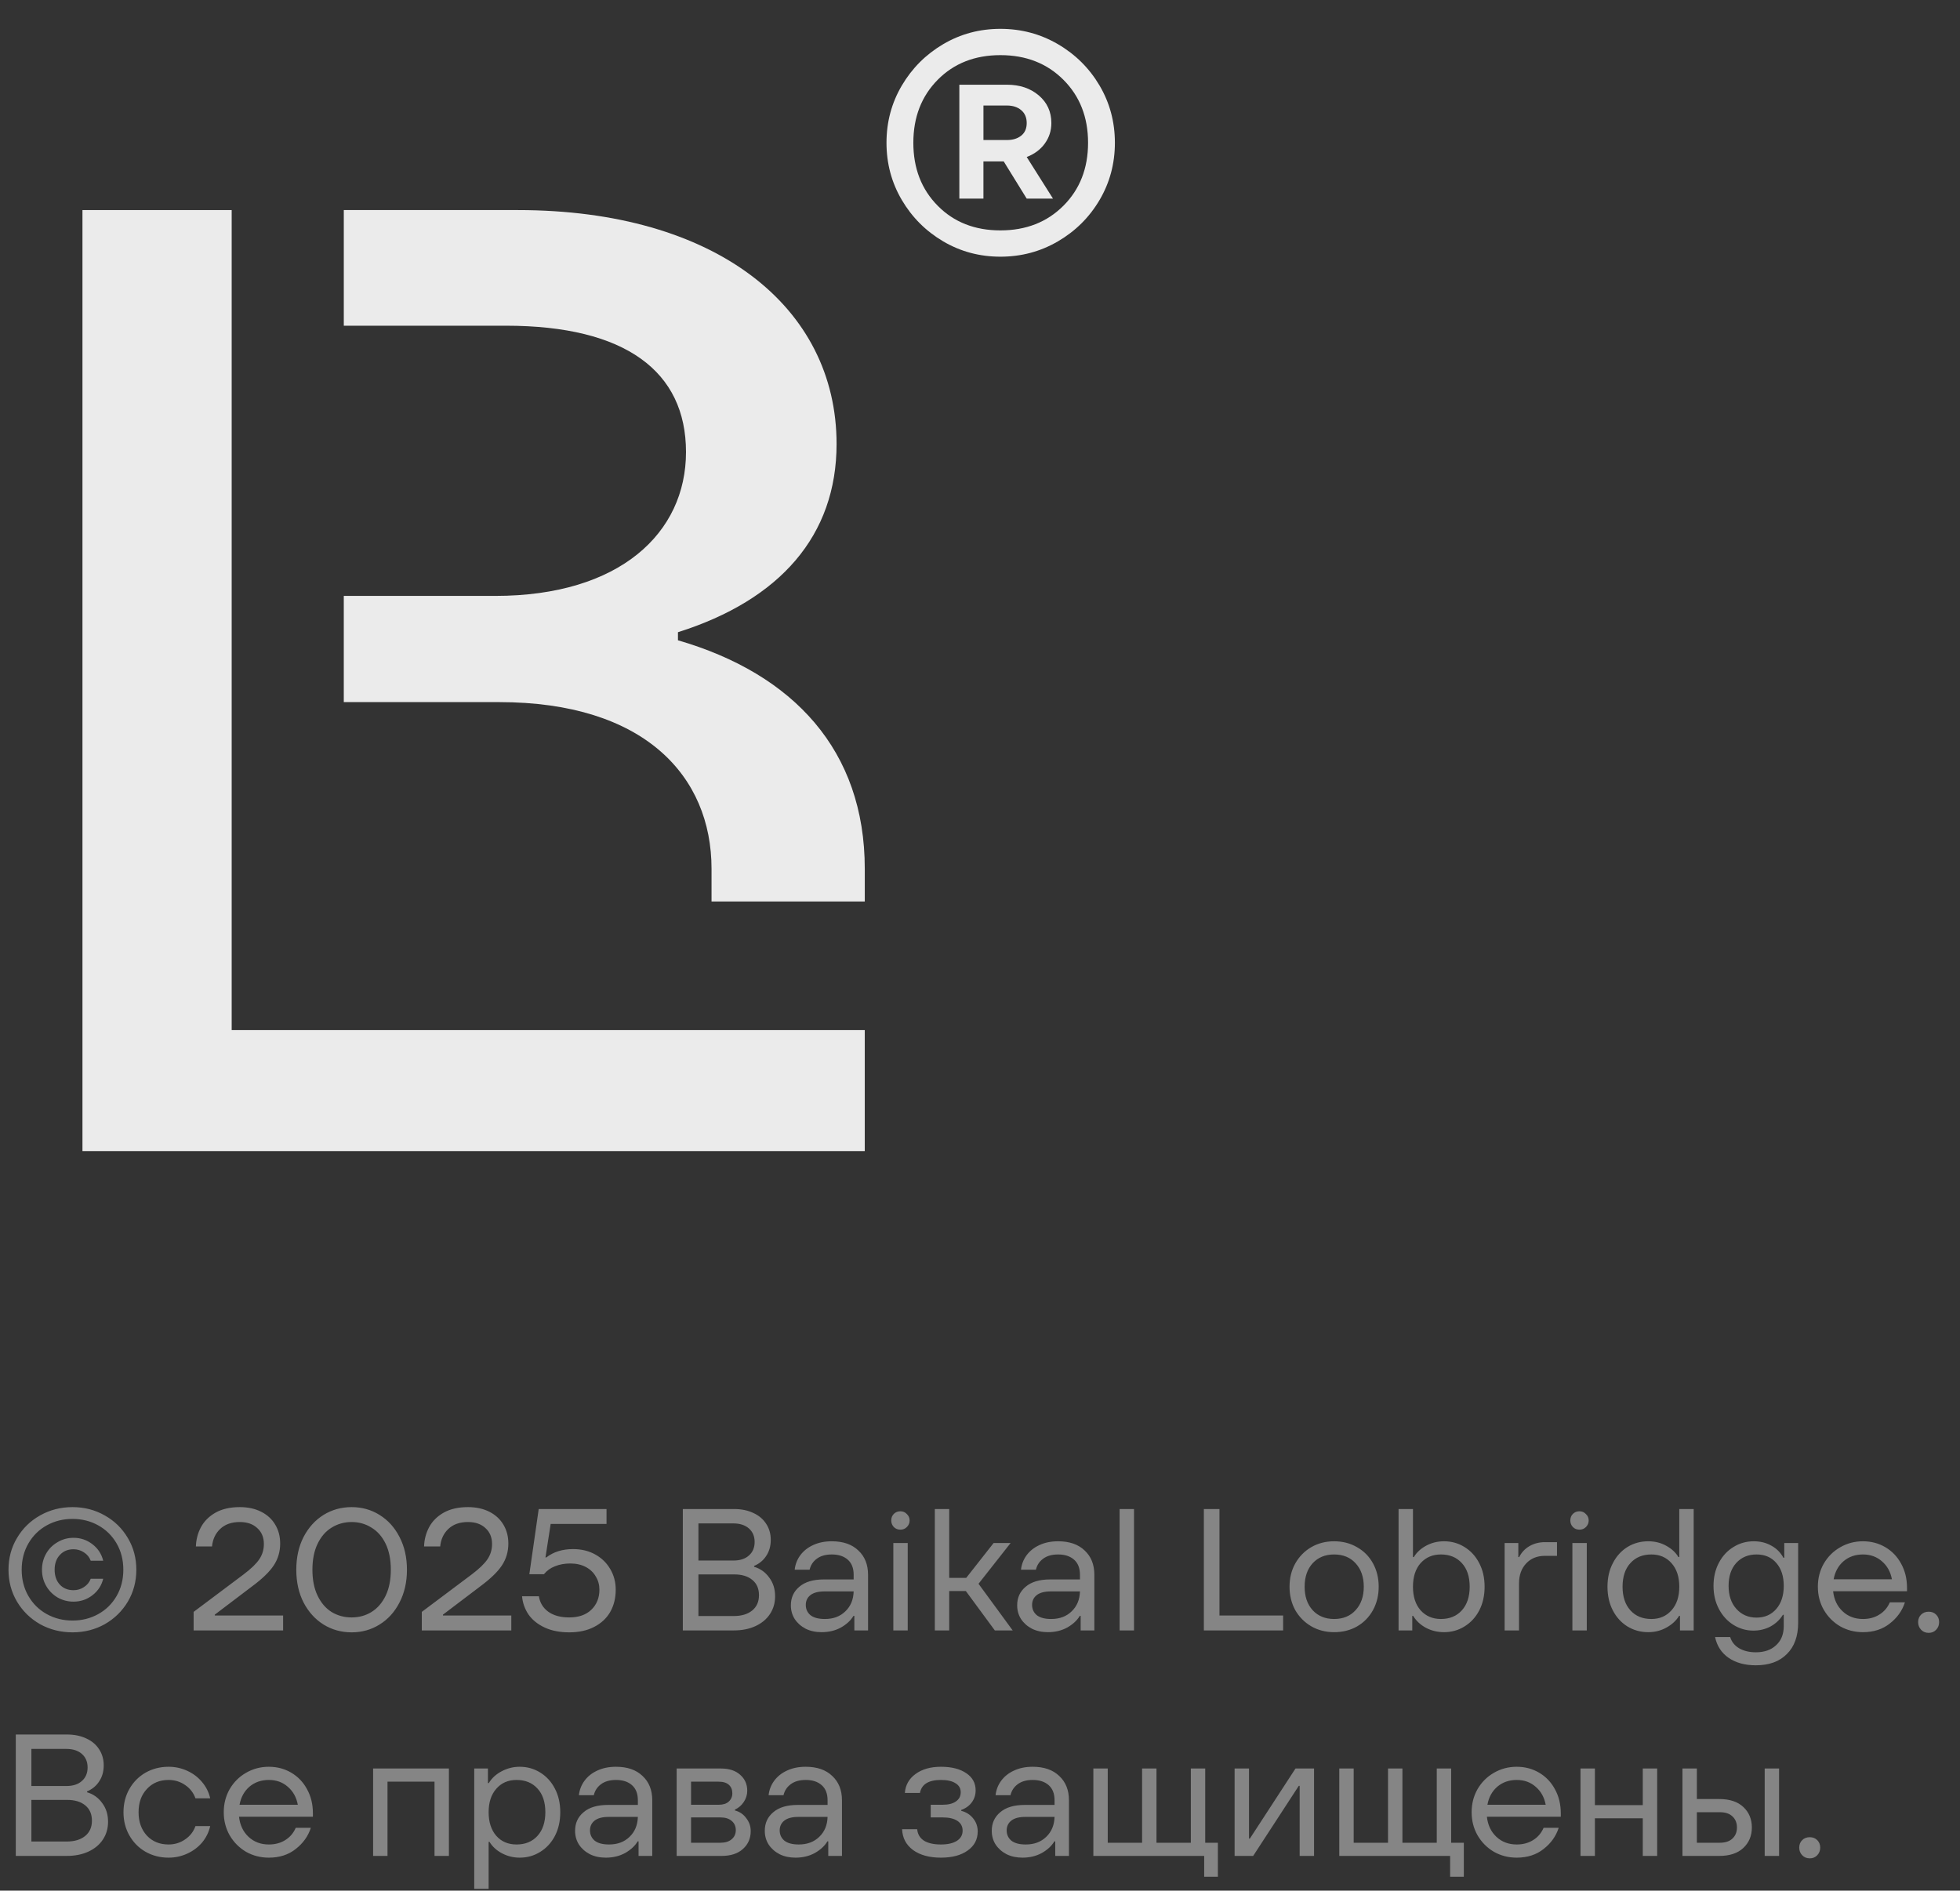 <?xml version="1.0" encoding="UTF-8"?> <svg xmlns="http://www.w3.org/2000/svg" width="113" height="109" viewBox="0 0 113 109" fill="none"><rect x="0" y="0" width="113" height="109" fill="#333333" stroke="none"/><g opacity="0.9"><path d="M60.993 2.547C62.003 3.137 62.803 3.932 63.393 4.931C63.982 5.931 64.277 7.031 64.277 8.231C64.277 9.431 63.982 10.531 63.393 11.531C62.804 12.531 62.003 13.325 60.993 13.915C59.983 14.505 58.877 14.799 57.677 14.799C56.477 14.799 55.377 14.504 54.377 13.915C53.377 13.325 52.583 12.531 51.993 11.531C51.404 10.531 51.109 9.431 51.109 8.231C51.109 7.031 51.404 5.931 51.993 4.931C52.583 3.932 53.377 3.137 54.377 2.547C55.377 1.958 56.477 1.663 57.677 1.663C58.877 1.663 59.983 1.958 60.993 2.547ZM61.309 11.862C62.256 10.915 62.73 9.705 62.73 8.231C62.73 6.757 62.256 5.547 61.309 4.6C60.361 3.652 59.151 3.179 57.677 3.179C56.204 3.179 54.998 3.653 54.062 4.6C53.125 5.547 52.657 6.758 52.657 8.231C52.657 9.704 53.125 10.915 54.062 11.862C54.998 12.81 56.203 13.283 57.677 13.283C59.151 13.283 60.361 12.809 61.309 11.862ZM60.235 8.278C59.983 8.625 59.635 8.883 59.193 9.052L60.709 11.452H59.193L57.867 9.305H56.698V11.452H55.309V4.884H58.056C58.792 4.884 59.403 5.089 59.887 5.499C60.371 5.91 60.614 6.442 60.614 7.094C60.614 7.536 60.487 7.931 60.234 8.278H60.235ZM56.699 6.084V8.073H58.056C58.393 8.073 58.666 7.989 58.877 7.82C59.088 7.652 59.193 7.41 59.193 7.094C59.193 6.779 59.088 6.531 58.877 6.352C58.666 6.173 58.393 6.084 58.056 6.084H56.699Z" fill="white"></path><path d="M13.357 12.112H4.754V66.365H49.856V59.389H13.357V12.112Z" fill="white"></path><path d="M39.086 36.914V36.449C44.976 34.589 48.231 30.869 48.231 25.598C48.231 17.693 41.256 12.112 29.863 12.112H19.821V18.778H29.165C36.062 18.778 39.55 21.413 39.55 26.063C39.55 30.713 35.752 34.356 28.545 34.356H19.82V40.479H28.777C37.147 40.479 41.022 44.741 41.022 50.089V51.975H49.857V50.089C49.857 43.269 45.75 38.851 39.084 36.914H39.086Z" fill="white"></path></g><path opacity="0.4" d="M4.18 94.11C3.5 94.11 2.877 93.953 2.31 93.64C1.75 93.32 1.307 92.887 0.98 92.34C0.653 91.787 0.49 91.173 0.49 90.5C0.49 89.827 0.653 89.217 0.98 88.67C1.307 88.117 1.75 87.683 2.31 87.37C2.877 87.05 3.5 86.89 4.18 86.89C4.86 86.89 5.48 87.05 6.04 87.37C6.6 87.683 7.043 88.117 7.37 88.67C7.697 89.217 7.86 89.827 7.86 90.5C7.86 91.173 7.697 91.787 7.37 92.34C7.043 92.887 6.6 93.32 6.04 93.64C5.48 93.953 4.86 94.11 4.18 94.11ZM4.18 93.43C4.72 93.43 5.213 93.307 5.66 93.06C6.107 92.813 6.46 92.467 6.72 92.02C6.98 91.573 7.11 91.067 7.11 90.5C7.11 89.933 6.98 89.427 6.72 88.98C6.46 88.533 6.107 88.187 5.66 87.94C5.213 87.693 4.72 87.57 4.18 87.57C3.64 87.57 3.147 87.693 2.7 87.94C2.253 88.187 1.9 88.533 1.64 88.98C1.38 89.427 1.25 89.933 1.25 90.5C1.25 91.067 1.38 91.573 1.64 92.02C1.9 92.467 2.253 92.813 2.7 93.06C3.147 93.307 3.64 93.43 4.18 93.43ZM4.24 92.34C3.907 92.34 3.6 92.26 3.32 92.1C3.04 91.933 2.82 91.71 2.66 91.43C2.5 91.15 2.42 90.84 2.42 90.5C2.42 90.16 2.5 89.85 2.66 89.57C2.82 89.29 3.04 89.07 3.32 88.91C3.6 88.743 3.907 88.66 4.24 88.66C4.647 88.66 5.01 88.783 5.33 89.03C5.65 89.277 5.857 89.593 5.95 89.98H5.23C5.157 89.78 5.027 89.62 4.84 89.5C4.66 89.38 4.46 89.32 4.24 89.32C3.913 89.32 3.65 89.43 3.45 89.65C3.25 89.863 3.15 90.147 3.15 90.5C3.15 90.853 3.25 91.14 3.45 91.36C3.65 91.573 3.913 91.68 4.24 91.68C4.46 91.68 4.66 91.62 4.84 91.5C5.027 91.38 5.157 91.22 5.23 91.02H5.95C5.857 91.407 5.65 91.723 5.33 91.97C5.01 92.217 4.647 92.34 4.24 92.34ZM11.163 94V92.93L14.043 90.77C14.477 90.443 14.78 90.15 14.953 89.89C15.127 89.63 15.213 89.34 15.213 89.02C15.213 88.633 15.087 88.327 14.833 88.1C14.587 87.867 14.25 87.75 13.823 87.75C13.35 87.75 12.973 87.883 12.693 88.15C12.42 88.41 12.263 88.747 12.223 89.16H11.293C11.307 88.76 11.403 88.39 11.583 88.05C11.77 87.703 12.05 87.423 12.423 87.21C12.803 86.997 13.27 86.89 13.823 86.89C14.297 86.89 14.71 86.98 15.063 87.16C15.417 87.34 15.687 87.59 15.873 87.91C16.06 88.223 16.153 88.583 16.153 88.99C16.153 89.457 16.03 89.877 15.783 90.25C15.543 90.617 15.127 91.02 14.533 91.46L12.383 93.09V93.14H16.323V94H11.163ZM20.272 94.11C19.678 94.11 19.138 93.96 18.652 93.66C18.172 93.36 17.788 92.937 17.502 92.39C17.222 91.843 17.082 91.213 17.082 90.5C17.082 89.787 17.222 89.157 17.502 88.61C17.788 88.063 18.172 87.64 18.652 87.34C19.138 87.04 19.678 86.89 20.272 86.89C20.865 86.89 21.402 87.04 21.882 87.34C22.368 87.64 22.752 88.063 23.032 88.61C23.318 89.157 23.462 89.787 23.462 90.5C23.462 91.213 23.318 91.843 23.032 92.39C22.752 92.937 22.368 93.36 21.882 93.66C21.402 93.96 20.865 94.11 20.272 94.11ZM20.272 93.25C20.692 93.25 21.072 93.147 21.412 92.94C21.758 92.727 22.032 92.413 22.232 92C22.432 91.587 22.532 91.087 22.532 90.5C22.532 89.913 22.432 89.413 22.232 89C22.032 88.587 21.758 88.277 21.412 88.07C21.072 87.857 20.692 87.75 20.272 87.75C19.852 87.75 19.468 87.857 19.122 88.07C18.782 88.277 18.512 88.587 18.312 89C18.112 89.413 18.012 89.913 18.012 90.5C18.012 91.087 18.112 91.587 18.312 92C18.512 92.413 18.782 92.727 19.122 92.94C19.468 93.147 19.852 93.25 20.272 93.25ZM24.318 94V92.93L27.198 90.77C27.631 90.443 27.934 90.15 28.108 89.89C28.281 89.63 28.368 89.34 28.368 89.02C28.368 88.633 28.241 88.327 27.988 88.1C27.741 87.867 27.404 87.75 26.978 87.75C26.504 87.75 26.128 87.883 25.848 88.15C25.574 88.41 25.418 88.747 25.378 89.16H24.448C24.461 88.76 24.558 88.39 24.738 88.05C24.924 87.703 25.204 87.423 25.578 87.21C25.958 86.997 26.424 86.89 26.978 86.89C27.451 86.89 27.864 86.98 28.218 87.16C28.571 87.34 28.841 87.59 29.028 87.91C29.214 88.223 29.308 88.583 29.308 88.99C29.308 89.457 29.184 89.877 28.938 90.25C28.698 90.617 28.281 91.02 27.688 91.46L25.538 93.09V93.14H29.478V94H24.318ZM32.818 94.11C32.272 94.11 31.798 94.017 31.398 93.83C30.998 93.643 30.688 93.393 30.468 93.08C30.255 92.76 30.131 92.41 30.098 92.03H31.068C31.128 92.403 31.308 92.7 31.608 92.92C31.915 93.14 32.318 93.25 32.818 93.25C33.358 93.25 33.782 93.103 34.088 92.81C34.401 92.51 34.558 92.123 34.558 91.65C34.558 91.37 34.488 91.117 34.348 90.89C34.215 90.657 34.022 90.473 33.768 90.34C33.515 90.207 33.218 90.14 32.878 90.14C32.558 90.14 32.265 90.193 31.998 90.3C31.738 90.4 31.525 90.553 31.358 90.76H30.518L31.058 87H34.968V87.86H31.748L31.448 89.79H31.498C31.912 89.47 32.425 89.31 33.038 89.31C33.518 89.31 33.945 89.413 34.318 89.62C34.691 89.827 34.981 90.11 35.188 90.47C35.395 90.823 35.498 91.217 35.498 91.65C35.498 92.137 35.392 92.567 35.178 92.94C34.965 93.307 34.655 93.593 34.248 93.8C33.848 94.007 33.371 94.11 32.818 94.11ZM43.477 90.33C43.837 90.437 44.127 90.643 44.347 90.95C44.574 91.25 44.687 91.61 44.687 92.03C44.687 92.417 44.587 92.76 44.387 93.06C44.194 93.353 43.917 93.583 43.557 93.75C43.197 93.917 42.777 94 42.297 94H39.367V87H42.317C42.744 87 43.117 87.077 43.437 87.23C43.757 87.377 44.004 87.587 44.177 87.86C44.35 88.127 44.437 88.433 44.437 88.78C44.437 89.133 44.35 89.44 44.177 89.7C44.01 89.96 43.777 90.153 43.477 90.28V90.33ZM40.267 87.83V89.97H42.277C42.664 89.97 42.964 89.873 43.177 89.68C43.397 89.487 43.507 89.227 43.507 88.9C43.507 88.573 43.397 88.313 43.177 88.12C42.957 87.927 42.657 87.83 42.277 87.83H40.267ZM42.297 93.17C42.75 93.17 43.107 93.063 43.367 92.85C43.627 92.637 43.757 92.343 43.757 91.97C43.757 91.59 43.63 91.297 43.377 91.09C43.124 90.877 42.774 90.77 42.327 90.77H40.267V93.17H42.297ZM47.956 88.86C48.609 88.86 49.119 89.037 49.486 89.39C49.859 89.737 50.046 90.203 50.046 90.79V94H49.256V93.16H49.206C49.053 93.42 48.813 93.643 48.486 93.83C48.159 94.01 47.786 94.1 47.366 94.1C47.019 94.1 46.713 94.033 46.446 93.9C46.179 93.76 45.969 93.573 45.816 93.34C45.669 93.107 45.596 92.843 45.596 92.55C45.596 92.11 45.759 91.753 46.086 91.48C46.413 91.2 46.883 91.06 47.496 91.06H49.216V90.79C49.216 90.41 49.103 90.12 48.876 89.92C48.649 89.72 48.343 89.62 47.956 89.62C47.596 89.62 47.306 89.703 47.086 89.87C46.873 90.03 46.736 90.24 46.676 90.5H45.816C45.849 90.193 45.956 89.917 46.136 89.67C46.323 89.417 46.569 89.22 46.876 89.08C47.189 88.933 47.549 88.86 47.956 88.86ZM47.556 93.34C48.043 93.34 48.436 93.193 48.736 92.9C49.043 92.607 49.203 92.223 49.216 91.75H47.546C47.173 91.75 46.896 91.823 46.716 91.97C46.543 92.11 46.456 92.297 46.456 92.53C46.456 92.77 46.546 92.967 46.726 93.12C46.913 93.267 47.189 93.34 47.556 93.34ZM52.333 94H51.503V88.96H52.333V94ZM51.913 88.19C51.759 88.19 51.633 88.14 51.533 88.04C51.433 87.933 51.383 87.807 51.383 87.66C51.383 87.507 51.433 87.38 51.533 87.28C51.633 87.18 51.759 87.13 51.913 87.13C52.059 87.13 52.183 87.183 52.283 87.29C52.389 87.39 52.443 87.513 52.443 87.66C52.443 87.807 52.389 87.933 52.283 88.04C52.183 88.14 52.059 88.19 51.913 88.19ZM58.385 94H57.355L55.685 91.73H54.725V94H53.895V87H54.725V90.97H55.705L57.285 88.96H58.265L56.415 91.31L58.385 94ZM61.003 88.86C61.656 88.86 62.166 89.037 62.533 89.39C62.906 89.737 63.093 90.203 63.093 90.79V94H62.303V93.16H62.253C62.1 93.42 61.86 93.643 61.533 93.83C61.206 94.01 60.833 94.1 60.413 94.1C60.066 94.1 59.76 94.033 59.493 93.9C59.226 93.76 59.016 93.573 58.863 93.34C58.716 93.107 58.643 92.843 58.643 92.55C58.643 92.11 58.806 91.753 59.133 91.48C59.46 91.2 59.93 91.06 60.543 91.06H62.263V90.79C62.263 90.41 62.15 90.12 61.923 89.92C61.696 89.72 61.39 89.62 61.003 89.62C60.643 89.62 60.353 89.703 60.133 89.87C59.92 90.03 59.783 90.24 59.723 90.5H58.863C58.896 90.193 59.003 89.917 59.183 89.67C59.37 89.417 59.616 89.22 59.923 89.08C60.236 88.933 60.596 88.86 61.003 88.86ZM60.603 93.34C61.09 93.34 61.483 93.193 61.783 92.9C62.09 92.607 62.25 92.223 62.263 91.75H60.593C60.22 91.75 59.943 91.823 59.763 91.97C59.59 92.11 59.503 92.297 59.503 92.53C59.503 92.77 59.593 92.967 59.773 93.12C59.96 93.267 60.236 93.34 60.603 93.34ZM65.379 94H64.549V87H65.379V94ZM73.976 94H69.406V87H70.306V93.14H73.976V94ZM76.915 94.1C76.429 94.1 75.989 93.987 75.596 93.76C75.209 93.533 74.902 93.223 74.675 92.83C74.456 92.43 74.346 91.98 74.346 91.48C74.346 90.98 74.456 90.533 74.675 90.14C74.902 89.74 75.209 89.427 75.596 89.2C75.989 88.973 76.429 88.86 76.915 88.86C77.409 88.86 77.849 88.973 78.236 89.2C78.629 89.42 78.936 89.73 79.156 90.13C79.376 90.53 79.486 90.98 79.486 91.48C79.486 91.98 79.376 92.43 79.156 92.83C78.936 93.23 78.629 93.543 78.236 93.77C77.849 93.99 77.409 94.1 76.915 94.1ZM76.915 93.34C77.436 93.34 77.849 93.17 78.156 92.83C78.469 92.49 78.626 92.04 78.626 91.48C78.626 90.92 78.469 90.47 78.156 90.13C77.849 89.79 77.436 89.62 76.915 89.62C76.402 89.62 75.989 89.79 75.675 90.13C75.369 90.47 75.216 90.92 75.216 91.48C75.216 92.04 75.369 92.49 75.675 92.83C75.989 93.17 76.402 93.34 76.915 93.34ZM83.252 94.1C82.879 94.1 82.532 94.017 82.212 93.85C81.892 93.677 81.646 93.447 81.472 93.16H81.422V94H80.632V87H81.462V89.77H81.512C81.672 89.503 81.906 89.287 82.212 89.12C82.526 88.947 82.872 88.86 83.252 88.86C83.686 88.86 84.079 88.97 84.432 89.19C84.792 89.41 85.076 89.72 85.282 90.12C85.489 90.513 85.592 90.967 85.592 91.48C85.592 91.993 85.489 92.45 85.282 92.85C85.076 93.243 84.792 93.55 84.432 93.77C84.079 93.99 83.686 94.1 83.252 94.1ZM83.072 93.34C83.579 93.34 83.982 93.173 84.282 92.84C84.582 92.507 84.732 92.053 84.732 91.48C84.732 90.9 84.582 90.447 84.282 90.12C83.982 89.787 83.579 89.62 83.072 89.62C82.592 89.62 82.202 89.787 81.902 90.12C81.609 90.453 81.462 90.907 81.462 91.48C81.462 92.053 81.609 92.507 81.902 92.84C82.202 93.173 82.592 93.34 83.072 93.34ZM86.746 94V88.96H87.536V89.77H87.586C87.719 89.503 87.916 89.293 88.176 89.14C88.442 88.987 88.739 88.91 89.066 88.91H89.766V89.7H89.066C88.619 89.7 88.259 89.847 87.986 90.14C87.712 90.433 87.576 90.817 87.576 91.29V94H86.746ZM91.483 94H90.653V88.96H91.483V94ZM91.063 88.19C90.91 88.19 90.783 88.14 90.683 88.04C90.583 87.933 90.533 87.807 90.533 87.66C90.533 87.507 90.583 87.38 90.683 87.28C90.783 87.18 90.91 87.13 91.063 87.13C91.21 87.13 91.333 87.183 91.433 87.29C91.54 87.39 91.593 87.513 91.593 87.66C91.593 87.807 91.54 87.933 91.433 88.04C91.333 88.14 91.21 88.19 91.063 88.19ZM95.026 94.1C94.586 94.1 94.186 93.99 93.826 93.77C93.472 93.55 93.192 93.243 92.986 92.85C92.779 92.45 92.676 91.993 92.676 91.48C92.676 90.967 92.779 90.513 92.986 90.12C93.192 89.72 93.472 89.41 93.826 89.19C94.186 88.97 94.586 88.86 95.026 88.86C95.412 88.86 95.759 88.947 96.066 89.12C96.379 89.293 96.612 89.51 96.766 89.77H96.816V87H97.646V94H96.856V93.16H96.806C96.632 93.44 96.386 93.667 96.066 93.84C95.752 94.013 95.406 94.1 95.026 94.1ZM95.206 93.34C95.686 93.34 96.072 93.173 96.366 92.84C96.666 92.507 96.816 92.053 96.816 91.48C96.816 90.907 96.666 90.453 96.366 90.12C96.072 89.787 95.686 89.62 95.206 89.62C94.699 89.62 94.296 89.787 93.996 90.12C93.696 90.447 93.546 90.9 93.546 91.48C93.546 92.053 93.696 92.507 93.996 92.84C94.296 93.173 94.699 93.34 95.206 93.34ZM101.229 96.01C100.602 96.01 100.079 95.867 99.659 95.58C99.246 95.293 98.986 94.893 98.879 94.38H99.749C99.836 94.66 100.009 94.877 100.269 95.03C100.536 95.183 100.856 95.26 101.229 95.26C101.722 95.26 102.112 95.123 102.399 94.85C102.692 94.583 102.839 94.217 102.839 93.75V93.1H102.789C102.616 93.38 102.379 93.603 102.079 93.77C101.779 93.93 101.449 94.01 101.089 94.01C100.676 94.01 100.292 93.9 99.939 93.68C99.586 93.46 99.306 93.153 99.099 92.76C98.892 92.367 98.789 91.923 98.789 91.43C98.789 90.937 98.892 90.493 99.099 90.1C99.306 89.707 99.586 89.403 99.939 89.19C100.292 88.97 100.682 88.86 101.109 88.86C101.489 88.86 101.826 88.943 102.119 89.11C102.419 89.27 102.652 89.503 102.819 89.81H102.869V88.96H103.669V93.56C103.669 94.333 103.452 94.933 103.019 95.36C102.592 95.793 101.996 96.01 101.229 96.01ZM101.269 93.26C101.742 93.26 102.122 93.093 102.409 92.76C102.696 92.427 102.839 91.983 102.839 91.43C102.839 90.877 102.696 90.437 102.409 90.11C102.129 89.783 101.749 89.62 101.269 89.62C100.789 89.62 100.399 89.783 100.099 90.11C99.806 90.437 99.659 90.877 99.659 91.43C99.659 91.983 99.809 92.427 100.109 92.76C100.409 93.093 100.796 93.26 101.269 93.26ZM109.945 91.74H105.685C105.738 92.22 105.921 92.607 106.235 92.9C106.548 93.193 106.938 93.34 107.405 93.34C107.765 93.34 108.078 93.257 108.345 93.09C108.618 92.923 108.821 92.687 108.955 92.38H109.825C109.671 92.86 109.381 93.267 108.955 93.6C108.535 93.933 108.018 94.1 107.405 94.1C106.925 94.1 106.485 93.987 106.085 93.76C105.691 93.527 105.378 93.21 105.145 92.81C104.918 92.41 104.805 91.967 104.805 91.48C104.805 90.993 104.918 90.55 105.145 90.15C105.378 89.75 105.691 89.437 106.085 89.21C106.485 88.977 106.925 88.86 107.405 88.86C107.878 88.86 108.308 88.973 108.695 89.2C109.081 89.427 109.385 89.743 109.605 90.15C109.831 90.557 109.945 91.02 109.945 91.54V91.74ZM107.405 89.62C106.965 89.62 106.591 89.75 106.285 90.01C105.985 90.27 105.795 90.617 105.715 91.05H109.075C108.995 90.623 108.805 90.28 108.505 90.02C108.205 89.753 107.838 89.62 107.405 89.62ZM111.196 94.14C111.016 94.14 110.87 94.08 110.756 93.96C110.643 93.84 110.586 93.693 110.586 93.52C110.586 93.347 110.643 93.203 110.756 93.09C110.87 92.977 111.016 92.92 111.196 92.92C111.37 92.92 111.513 92.977 111.626 93.09C111.74 93.203 111.796 93.347 111.796 93.52C111.796 93.693 111.74 93.84 111.626 93.96C111.513 94.08 111.37 94.14 111.196 94.14ZM5.02 103.33C5.38 103.437 5.67 103.643 5.89 103.95C6.117 104.25 6.23 104.61 6.23 105.03C6.23 105.417 6.13 105.76 5.93 106.06C5.737 106.353 5.46 106.583 5.1 106.75C4.74 106.917 4.32 107 3.84 107H0.91V100H3.86C4.287 100 4.66 100.077 4.98 100.23C5.3 100.377 5.547 100.587 5.72 100.86C5.893 101.127 5.98 101.433 5.98 101.78C5.98 102.133 5.893 102.44 5.72 102.7C5.553 102.96 5.32 103.153 5.02 103.28V103.33ZM1.81 100.83V102.97H3.82C4.207 102.97 4.507 102.873 4.72 102.68C4.94 102.487 5.05 102.227 5.05 101.9C5.05 101.573 4.94 101.313 4.72 101.12C4.5 100.927 4.2 100.83 3.82 100.83H1.81ZM3.84 106.17C4.293 106.17 4.65 106.063 4.91 105.85C5.17 105.637 5.3 105.343 5.3 104.97C5.3 104.59 5.173 104.297 4.92 104.09C4.667 103.877 4.317 103.77 3.87 103.77H1.81V106.17H3.84ZM9.719 107.1C9.232 107.1 8.789 106.987 8.389 106.76C7.996 106.533 7.686 106.22 7.459 105.82C7.232 105.42 7.119 104.973 7.119 104.48C7.119 103.987 7.232 103.54 7.459 103.14C7.686 102.74 7.996 102.427 8.389 102.2C8.789 101.973 9.232 101.86 9.719 101.86C10.099 101.86 10.456 101.937 10.789 102.09C11.129 102.243 11.416 102.46 11.649 102.74C11.882 103.013 12.039 103.327 12.119 103.68H11.269C11.156 103.36 10.956 103.103 10.669 102.91C10.389 102.717 10.072 102.62 9.719 102.62C9.206 102.62 8.789 102.793 8.469 103.14C8.149 103.48 7.989 103.927 7.989 104.48C7.989 105.033 8.149 105.483 8.469 105.83C8.789 106.17 9.206 106.34 9.719 106.34C10.072 106.34 10.389 106.243 10.669 106.05C10.956 105.857 11.156 105.6 11.269 105.28H12.119C12.039 105.633 11.882 105.95 11.649 106.23C11.416 106.503 11.129 106.717 10.789 106.87C10.456 107.023 10.099 107.1 9.719 107.1ZM18.04 104.74H13.78C13.834 105.22 14.017 105.607 14.33 105.9C14.644 106.193 15.034 106.34 15.5 106.34C15.86 106.34 16.174 106.257 16.44 106.09C16.714 105.923 16.917 105.687 17.05 105.38H17.92C17.767 105.86 17.477 106.267 17.05 106.6C16.63 106.933 16.114 107.1 15.5 107.1C15.02 107.1 14.58 106.987 14.18 106.76C13.787 106.527 13.474 106.21 13.24 105.81C13.014 105.41 12.9 104.967 12.9 104.48C12.9 103.993 13.014 103.55 13.24 103.15C13.474 102.75 13.787 102.437 14.18 102.21C14.58 101.977 15.02 101.86 15.5 101.86C15.974 101.86 16.404 101.973 16.79 102.2C17.177 102.427 17.48 102.743 17.7 103.15C17.927 103.557 18.04 104.02 18.04 104.54V104.74ZM15.5 102.62C15.06 102.62 14.687 102.75 14.38 103.01C14.08 103.27 13.89 103.617 13.81 104.05H17.17C17.09 103.623 16.9 103.28 16.6 103.02C16.3 102.753 15.934 102.62 15.5 102.62ZM22.341 107H21.511V101.96H25.881V107H25.051V102.72H22.341V107ZM27.341 108.9V101.96H28.131V102.8H28.181C28.355 102.513 28.601 102.287 28.921 102.12C29.248 101.947 29.595 101.86 29.961 101.86C30.395 101.86 30.788 101.97 31.141 102.19C31.501 102.41 31.785 102.72 31.991 103.12C32.198 103.513 32.301 103.967 32.301 104.48C32.301 104.993 32.198 105.45 31.991 105.85C31.785 106.243 31.501 106.55 31.141 106.77C30.788 106.99 30.395 107.1 29.961 107.1C29.601 107.1 29.261 107.017 28.941 106.85C28.628 106.683 28.388 106.463 28.221 106.19H28.171V108.9H27.341ZM29.781 106.34C30.288 106.34 30.691 106.173 30.991 105.84C31.291 105.507 31.441 105.053 31.441 104.48C31.441 103.9 31.291 103.447 30.991 103.12C30.691 102.787 30.288 102.62 29.781 102.62C29.295 102.62 28.905 102.79 28.611 103.13C28.318 103.463 28.171 103.913 28.171 104.48C28.171 105.047 28.318 105.5 28.611 105.84C28.905 106.173 29.295 106.34 29.781 106.34ZM35.515 101.86C36.168 101.86 36.678 102.037 37.045 102.39C37.418 102.737 37.605 103.203 37.605 103.79V107H36.815V106.16H36.765C36.611 106.42 36.371 106.643 36.045 106.83C35.718 107.01 35.345 107.1 34.925 107.1C34.578 107.1 34.271 107.033 34.005 106.9C33.738 106.76 33.528 106.573 33.375 106.34C33.228 106.107 33.155 105.843 33.155 105.55C33.155 105.11 33.318 104.753 33.645 104.48C33.971 104.2 34.441 104.06 35.055 104.06H36.775V103.79C36.775 103.41 36.661 103.12 36.435 102.92C36.208 102.72 35.901 102.62 35.515 102.62C35.155 102.62 34.865 102.703 34.645 102.87C34.431 103.03 34.295 103.24 34.235 103.5H33.375C33.408 103.193 33.515 102.917 33.695 102.67C33.881 102.417 34.128 102.22 34.435 102.08C34.748 101.933 35.108 101.86 35.515 101.86ZM35.115 106.34C35.601 106.34 35.995 106.193 36.295 105.9C36.601 105.607 36.761 105.223 36.775 104.75H35.105C34.731 104.75 34.455 104.823 34.275 104.97C34.101 105.11 34.015 105.297 34.015 105.53C34.015 105.77 34.105 105.967 34.285 106.12C34.471 106.267 34.748 106.34 35.115 106.34ZM42.371 104.38C42.638 104.447 42.855 104.593 43.021 104.82C43.195 105.04 43.281 105.29 43.281 105.57C43.281 105.99 43.131 106.333 42.831 106.6C42.538 106.867 42.128 107 41.601 107H39.011V101.96H41.561C42.035 101.96 42.405 102.08 42.671 102.32C42.945 102.56 43.081 102.867 43.081 103.24C43.081 103.473 43.015 103.69 42.881 103.89C42.755 104.083 42.585 104.23 42.371 104.33V104.38ZM39.841 102.72V104.05H41.441C41.688 104.05 41.878 103.99 42.011 103.87C42.151 103.743 42.221 103.583 42.221 103.39C42.221 103.183 42.155 103.02 42.021 102.9C41.888 102.78 41.695 102.72 41.441 102.72H39.841ZM41.531 106.24C41.811 106.24 42.028 106.173 42.181 106.04C42.341 105.907 42.421 105.73 42.421 105.51C42.421 105.29 42.341 105.113 42.181 104.98C42.028 104.847 41.811 104.78 41.531 104.78H39.841V106.24H41.531ZM46.452 101.86C47.105 101.86 47.615 102.037 47.982 102.39C48.355 102.737 48.542 103.203 48.542 103.79V107H47.752V106.16H47.702C47.549 106.42 47.309 106.643 46.982 106.83C46.655 107.01 46.282 107.1 45.862 107.1C45.515 107.1 45.209 107.033 44.942 106.9C44.675 106.76 44.465 106.573 44.312 106.34C44.165 106.107 44.092 105.843 44.092 105.55C44.092 105.11 44.255 104.753 44.582 104.48C44.909 104.2 45.379 104.06 45.992 104.06H47.712V103.79C47.712 103.41 47.599 103.12 47.372 102.92C47.145 102.72 46.839 102.62 46.452 102.62C46.092 102.62 45.802 102.703 45.582 102.87C45.369 103.03 45.232 103.24 45.172 103.5H44.312C44.345 103.193 44.452 102.917 44.632 102.67C44.819 102.417 45.065 102.22 45.372 102.08C45.685 101.933 46.045 101.86 46.452 101.86ZM46.052 106.34C46.539 106.34 46.932 106.193 47.232 105.9C47.539 105.607 47.699 105.223 47.712 104.75H46.042C45.669 104.75 45.392 104.823 45.212 104.97C45.039 105.11 44.952 105.297 44.952 105.53C44.952 105.77 45.042 105.967 45.222 106.12C45.409 106.267 45.685 106.34 46.052 106.34ZM54.248 107.1C53.581 107.1 53.045 106.953 52.638 106.66C52.238 106.36 52.028 105.96 52.008 105.46H52.878C52.905 105.747 53.035 105.967 53.268 106.12C53.508 106.267 53.835 106.34 54.248 106.34C54.641 106.34 54.948 106.27 55.168 106.13C55.388 105.99 55.498 105.793 55.498 105.54C55.498 105.3 55.398 105.113 55.198 104.98C54.998 104.847 54.715 104.78 54.348 104.78H53.658V104.05H54.348C54.675 104.05 54.928 103.987 55.108 103.86C55.295 103.733 55.388 103.557 55.388 103.33C55.388 103.103 55.288 102.93 55.088 102.81C54.895 102.683 54.615 102.62 54.248 102.62C53.535 102.62 53.131 102.87 53.038 103.37H52.168C52.201 102.917 52.405 102.553 52.778 102.28C53.158 102 53.648 101.86 54.248 101.86C54.861 101.86 55.348 101.983 55.708 102.23C56.068 102.47 56.248 102.8 56.248 103.22C56.248 103.48 56.175 103.71 56.028 103.91C55.881 104.11 55.678 104.257 55.418 104.35V104.4C55.705 104.473 55.935 104.62 56.108 104.84C56.281 105.053 56.368 105.303 56.368 105.59C56.368 106.05 56.175 106.417 55.788 106.69C55.408 106.963 54.895 107.1 54.248 107.1ZM59.538 101.86C60.191 101.86 60.701 102.037 61.068 102.39C61.441 102.737 61.628 103.203 61.628 103.79V107H60.838V106.16H60.788C60.635 106.42 60.395 106.643 60.068 106.83C59.741 107.01 59.368 107.1 58.948 107.1C58.601 107.1 58.295 107.033 58.028 106.9C57.761 106.76 57.551 106.573 57.398 106.34C57.251 106.107 57.178 105.843 57.178 105.55C57.178 105.11 57.341 104.753 57.668 104.48C57.995 104.2 58.465 104.06 59.078 104.06H60.798V103.79C60.798 103.41 60.685 103.12 60.458 102.92C60.231 102.72 59.925 102.62 59.538 102.62C59.178 102.62 58.888 102.703 58.668 102.87C58.455 103.03 58.318 103.24 58.258 103.5H57.398C57.431 103.193 57.538 102.917 57.718 102.67C57.905 102.417 58.151 102.22 58.458 102.08C58.771 101.933 59.131 101.86 59.538 101.86ZM59.138 106.34C59.625 106.34 60.018 106.193 60.318 105.9C60.625 105.607 60.785 105.223 60.798 104.75H59.128C58.755 104.75 58.478 104.823 58.298 104.97C58.125 105.11 58.038 105.297 58.038 105.53C58.038 105.77 58.128 105.967 58.308 106.12C58.495 106.267 58.771 106.34 59.138 106.34ZM70.215 108.2H69.425V107H63.035V101.96H63.865V106.24H65.845V101.96H66.675V106.24H68.655V101.96H69.485V106.24H70.215V108.2ZM72.249 107H71.179V101.96H72.009V106H72.059L74.689 101.96H75.759V107H74.929V102.96H74.879L72.249 107ZM84.394 108.2H83.604V107H77.214V101.96H78.044V106.24H80.024V101.96H80.854V106.24H82.834V101.96H83.664V106.24H84.394V108.2ZM89.984 104.74H85.724C85.777 105.22 85.96 105.607 86.274 105.9C86.587 106.193 86.977 106.34 87.444 106.34C87.804 106.34 88.117 106.257 88.384 106.09C88.657 105.923 88.86 105.687 88.994 105.38H89.864C89.71 105.86 89.42 106.267 88.994 106.6C88.574 106.933 88.057 107.1 87.444 107.1C86.964 107.1 86.524 106.987 86.124 106.76C85.73 106.527 85.417 106.21 85.184 105.81C84.957 105.41 84.844 104.967 84.844 104.48C84.844 103.993 84.957 103.55 85.184 103.15C85.417 102.75 85.73 102.437 86.124 102.21C86.524 101.977 86.964 101.86 87.444 101.86C87.917 101.86 88.347 101.973 88.734 102.2C89.12 102.427 89.424 102.743 89.644 103.15C89.87 103.557 89.984 104.02 89.984 104.54V104.74ZM87.444 102.62C87.004 102.62 86.63 102.75 86.324 103.01C86.024 103.27 85.834 103.617 85.754 104.05H89.114C89.034 103.623 88.844 103.28 88.544 103.02C88.244 102.753 87.877 102.62 87.444 102.62ZM94.711 104.07V101.96H95.541V107H94.711V104.83H91.951V107H91.121V101.96H91.951V104.07H94.711ZM99.12 103.72C99.719 103.72 100.183 103.873 100.51 104.18C100.836 104.487 101 104.88 101 105.36C101 105.84 100.836 106.233 100.51 106.54C100.183 106.847 99.719 107 99.12 107H96.999V101.96H97.829V103.72H99.12ZM101.74 107V101.96H102.57V107H101.74ZM99.15 106.24C99.469 106.24 99.713 106.16 99.879 106C100.053 105.84 100.14 105.627 100.14 105.36C100.14 105.093 100.053 104.88 99.879 104.72C99.713 104.56 99.469 104.48 99.15 104.48H97.829V106.24H99.15ZM104.341 107.14C104.161 107.14 104.014 107.08 103.901 106.96C103.787 106.84 103.731 106.693 103.731 106.52C103.731 106.347 103.787 106.203 103.901 106.09C104.014 105.977 104.161 105.92 104.341 105.92C104.514 105.92 104.657 105.977 104.771 106.09C104.884 106.203 104.941 106.347 104.941 106.52C104.941 106.693 104.884 106.84 104.771 106.96C104.657 107.08 104.514 107.14 104.341 107.14Z" fill="white"></path></svg> 